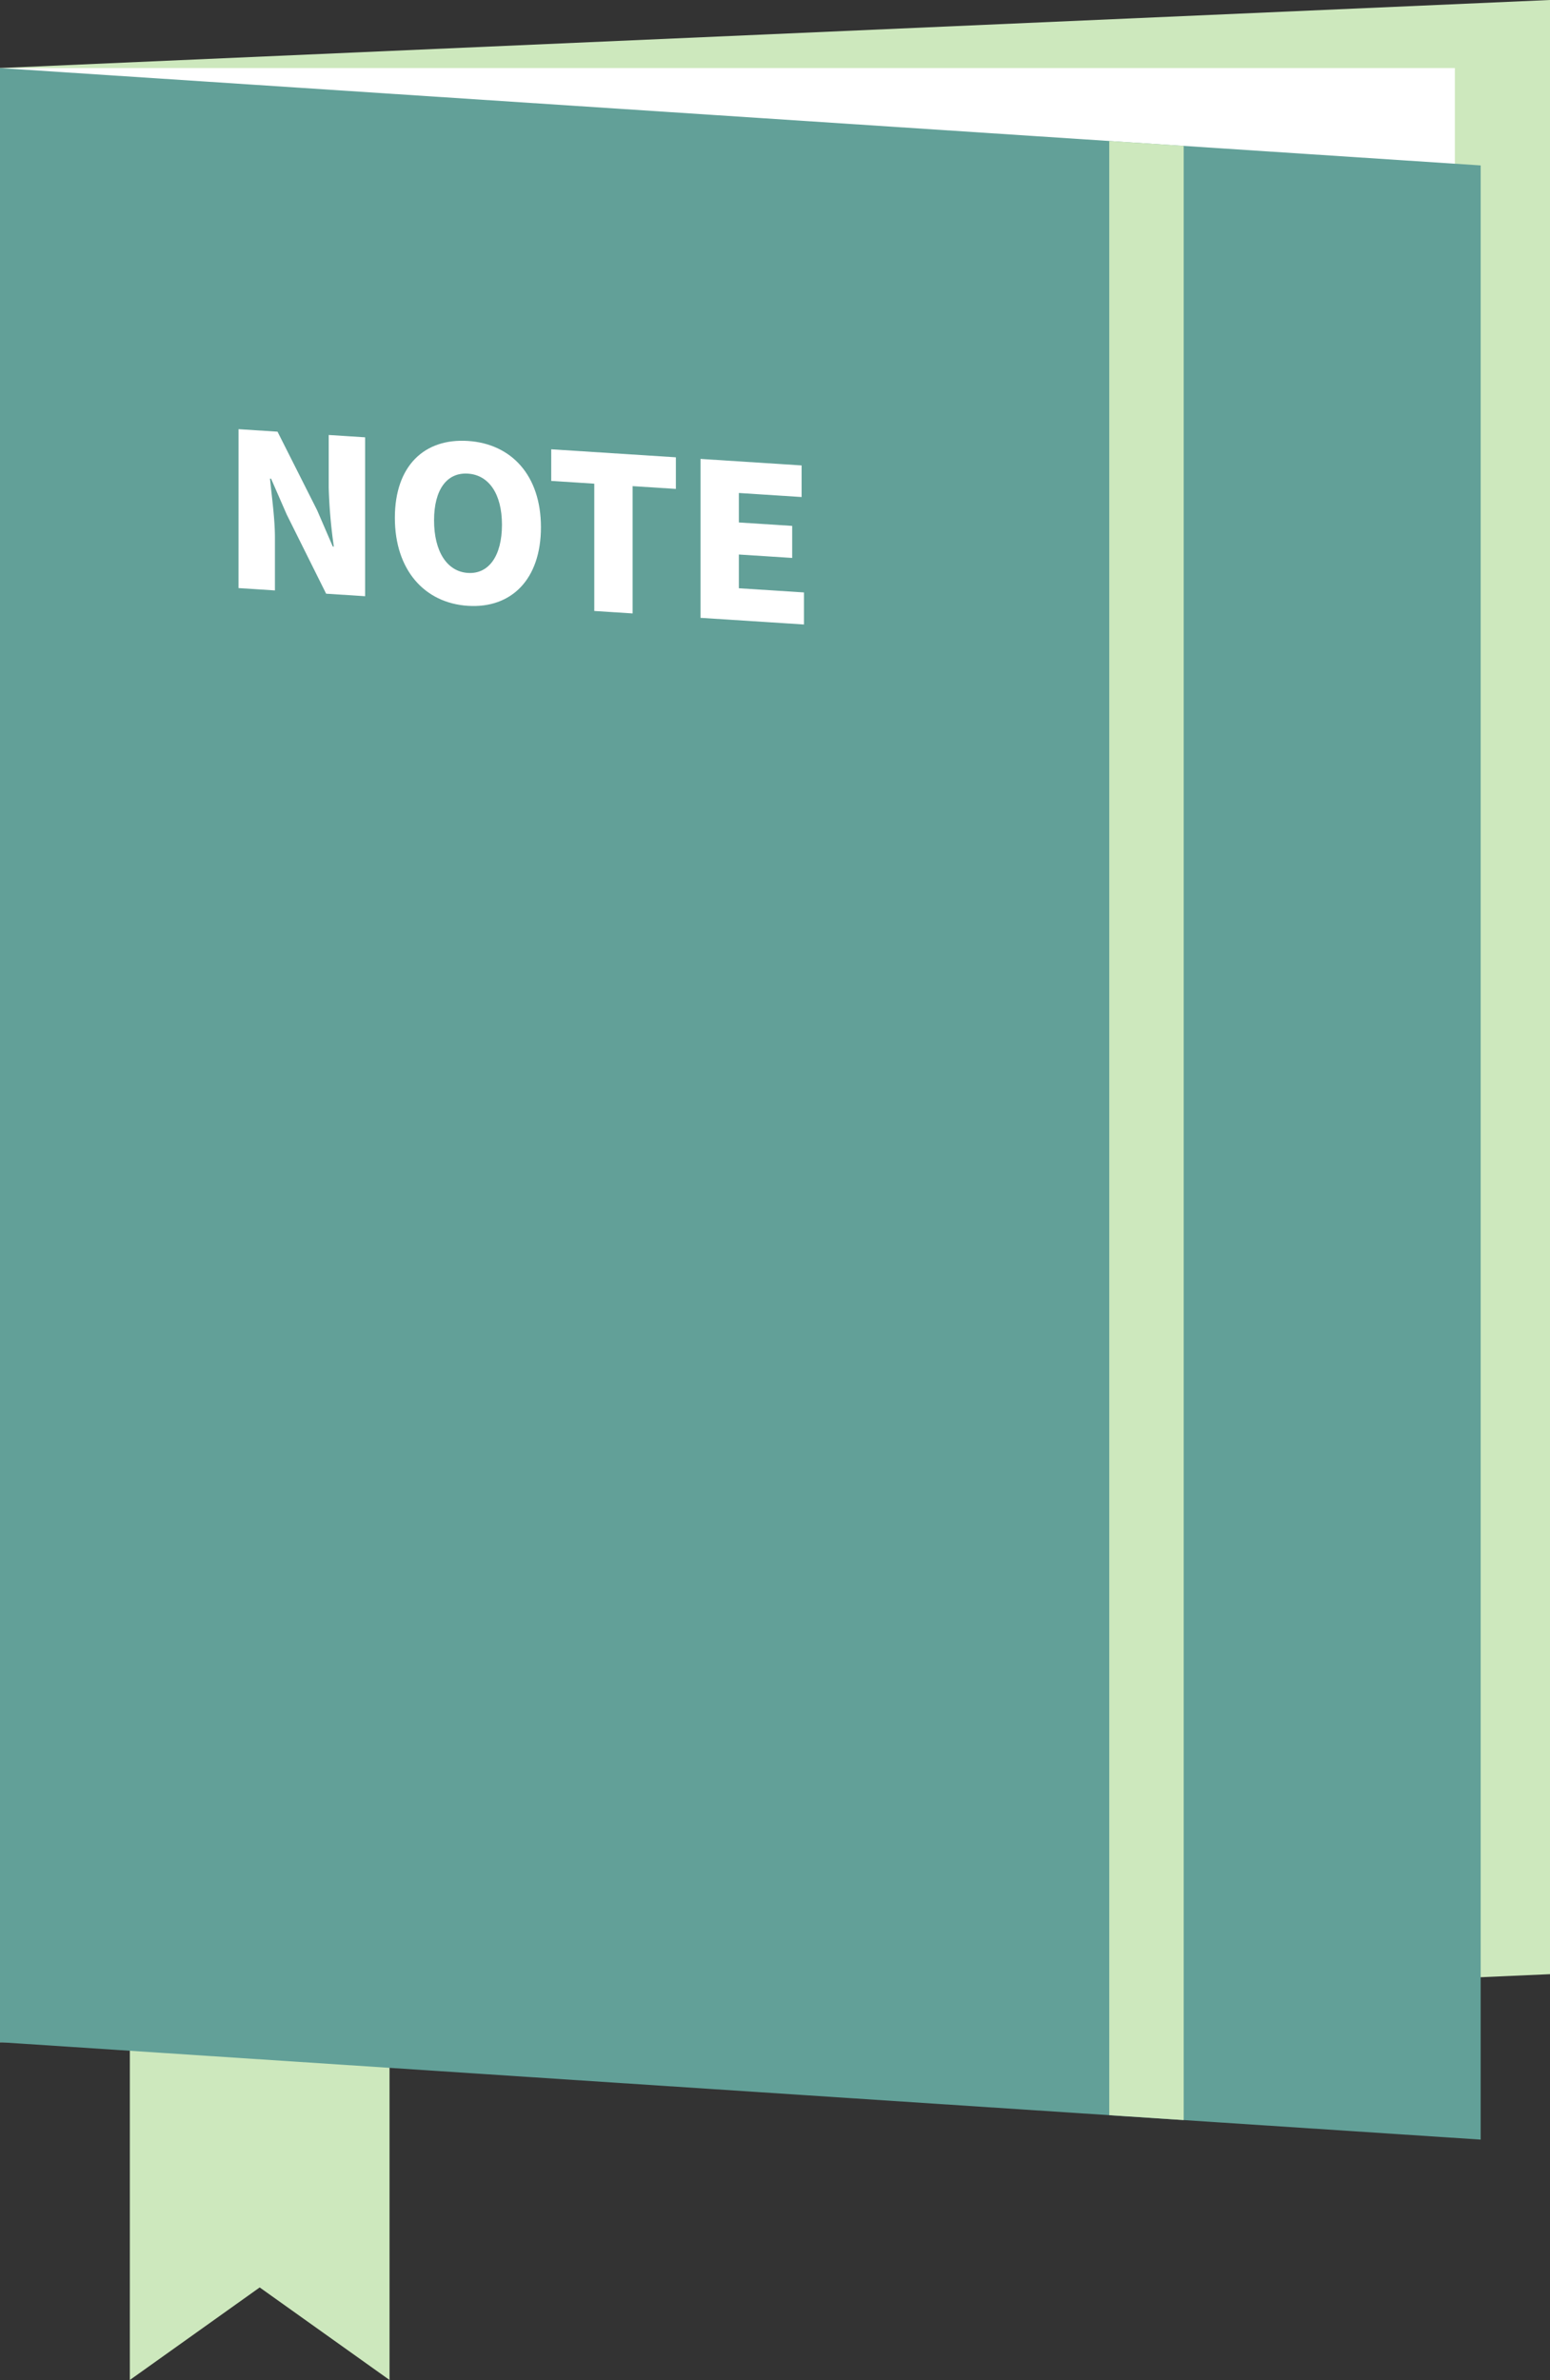   <svg xmlns="http://www.w3.org/2000/svg" viewBox="0 0 251.475 386.164" width="100%" style="vertical-align: middle; max-width: 100%; width: 100%;">
   <rect x="0" y="0" width="251.475" height="386.164" fill="#333333" stroke="none"/>
   <g>
    <g>
     <polygon points="63.199 386.164 42.133 371.147 21.066 386.164 21.066 308.156 63.199 308.156 63.199 386.164" fill="rgb(205,232,189)">
     </polygon>
     <polygon points="251.475 320.318 0 331.361 0 11.042 251.475 0 251.475 320.318" fill="rgb(205,232,189)">
     </polygon>
     <rect y="11.042" width="236.039" height="320.318" fill="rgb(255, 255, 255)">
     </rect>
     <polygon points="240.228 347.16 0 331.361 0 11.042 240.228 26.842 240.228 347.16" fill="rgb(98,160,152)">
     </polygon>
     <polygon points="179.969 343.197 192.044 343.991 192.044 23.673 179.969 22.879 179.969 343.197" fill="rgb(205,232,189)">
     </polygon>
     <path d="M38.7,69.635l6.325.407,6.428,12.75,2.537,5.882.173.011a82.548,82.548,0,0,1-.833-9.583V70.577l5.907.38V96.739l-6.324-.407L46.516,83.48l-2.537-5.812-.174-.011c.279,2.894.8,6.462.8,9.581V95.8l-5.908-.38Z" fill="rgb(255, 255, 255)">
     </path>
     <path d="M64.064,84.021c0-8.456,4.8-12.929,11.85-12.475s11.849,5.579,11.849,14c0,8.455-4.8,13.206-11.849,12.752S64.064,92.476,64.064,84.021Zm17.375,1.118c0-4.99-2.12-8.072-5.525-8.291s-5.491,2.592-5.491,7.582c0,5.025,2.085,8.312,5.491,8.531S81.439,90.164,81.439,85.139Z" fill="rgb(255, 255, 255)">
     </path>
     <path d="M96.418,78.48l-6.985-.45V72.9l20.224,1.3v5.129l-7.02-.452V99.533l-6.219-.4Z" fill="rgb(255, 255, 255)">
     </path>
     <path d="M113.653,74.461l16.4,1.056v5.129l-10.18-.656v4.782l8.652.557v5.2l-8.652-.557v5.475l10.563.68v5.2l-16.784-1.08Z" fill="rgb(255, 255, 255)">
     </path>
    </g>
   </g>
  </svg>
